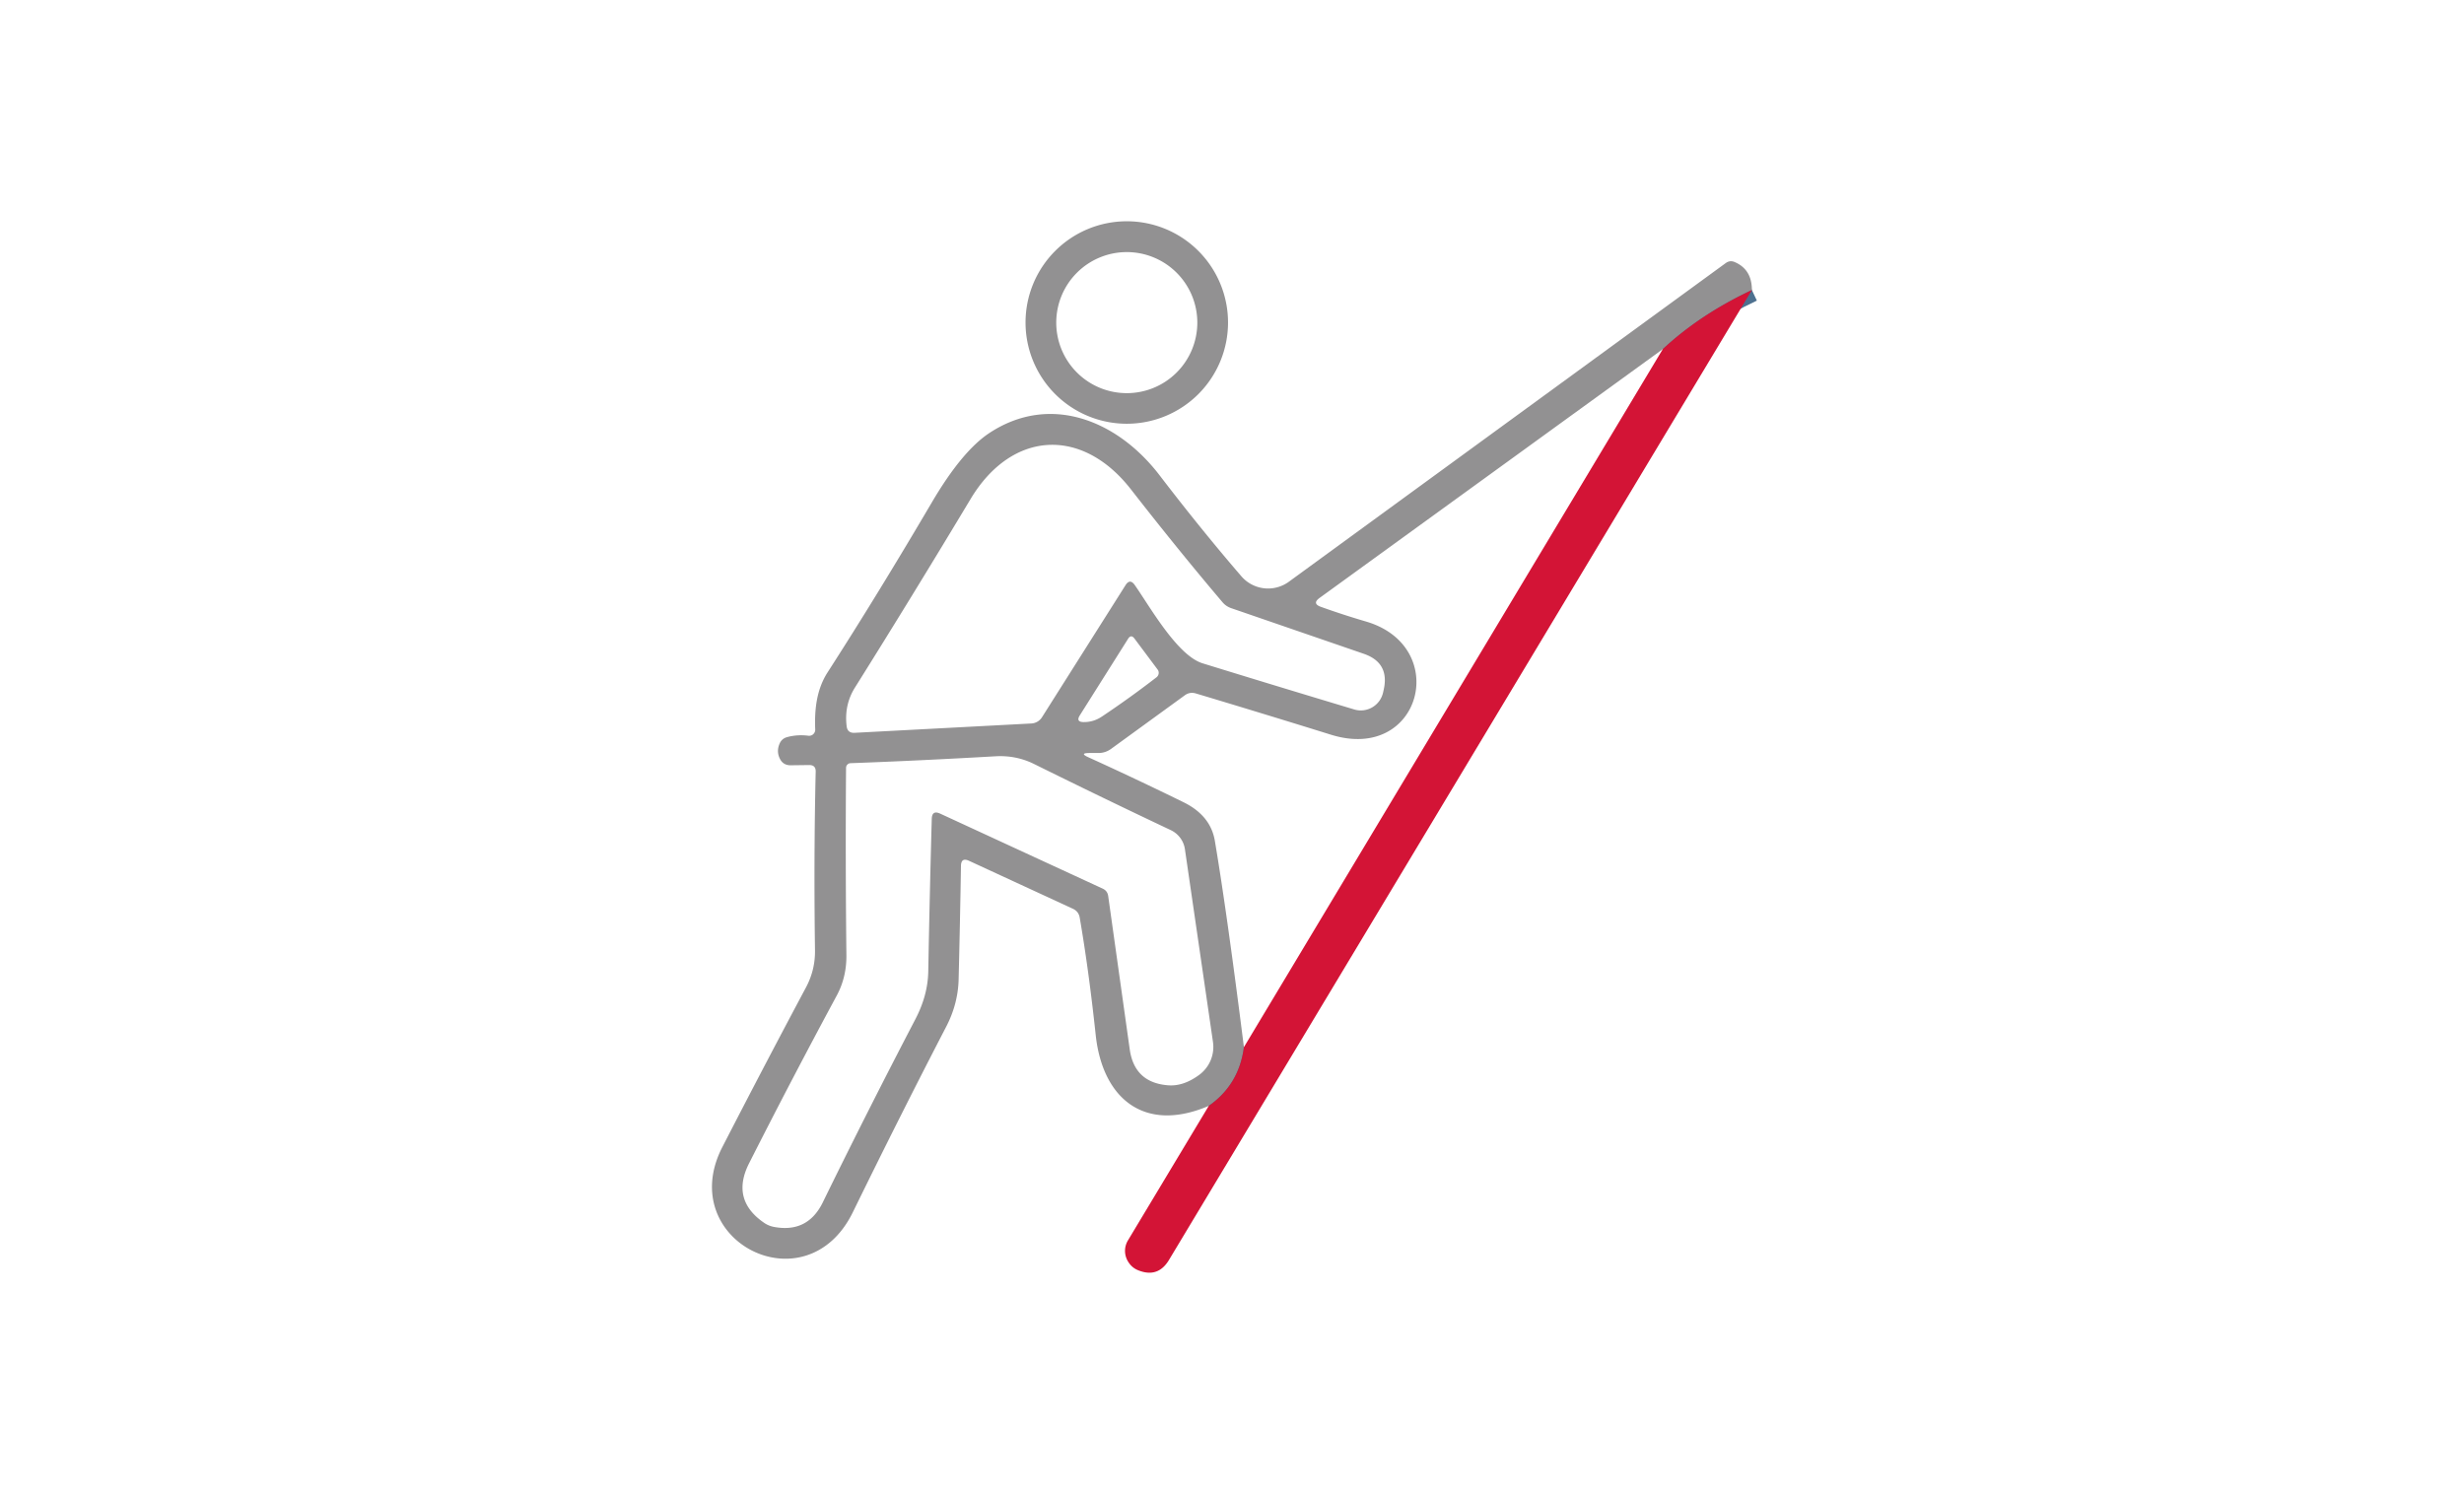 <?xml version="1.0" encoding="UTF-8" standalone="no"?>
<!DOCTYPE svg PUBLIC "-//W3C//DTD SVG 1.1//EN" "http://www.w3.org/Graphics/SVG/1.1/DTD/svg11.dtd">
<svg xmlns="http://www.w3.org/2000/svg" version="1.1" viewBox="0.00 0.00 211.00 128.00">
<g stroke-width="2.00" fill="none" stroke-linecap="butt">
<path stroke="#4d708f" vector-effect="non-scaling-stroke" d="
  M 150.02 24.84
  Q 145.59 26.92 142.39 29.90"
/>
<path stroke="#4d708f" vector-effect="non-scaling-stroke" d="
  M 106.52 89.68
  Q 106.11 92.89 103.51 94.71"
/>
</g>
<g>
<path fill="#929192" d="
  M 105.16 27.62
  A 8.67 8.67 0.0 0 1 96.49 36.29
  A 8.67 8.67 0.0 0 1 87.82 27.62
  A 8.67 8.67 0.0 0 1 96.49 18.95
  A 8.67 8.67 0.0 0 1 105.16 27.62
  Z
  M 102.53 27.63
  A 6.04 6.04 0.0 0 0 96.49 21.59
  A 6.04 6.04 0.0 0 0 90.45 27.63
  A 6.04 6.04 0.0 0 0 96.49 33.67
  A 6.04 6.04 0.0 0 0 102.53 27.63
  Z"
/>
<path fill="#929192" d="
  M 150.02 24.84
  Q 145.59 26.92 142.39 29.90
  L 113.01 51.20
  Q 112.33 51.69 113.11 51.97
  Q 115.00 52.65 116.98 53.23
  C 124.26 55.37 121.70 65.33 113.97 62.92
  Q 108.25 61.14 102.41 59.39
  Q 101.88 59.23 101.44 59.56
  L 95.14 64.14
  Q 94.67 64.48 94.09 64.49
  L 93.26 64.49
  Q 92.42 64.50 93.19 64.85
  Q 97.26 66.70 101.32 68.69
  Q 103.66 69.83 104.03 72.00
  Q 105.07 78.16 106.52 89.68
  Q 106.11 92.89 103.51 94.71
  C 97.96 97.08 94.41 94.05 93.83 88.65
  Q 93.24 83.12 92.46 78.59
  Q 92.37 78.06 91.88 77.83
  L 82.98 73.72
  Q 82.31 73.41 82.29 74.15
  Q 82.22 78.64 82.09 83.87
  Q 82.04 85.96 81.04 87.90
  Q 77.14 95.42 73.03 103.82
  C 69.02 112.03 57.74 106.23 61.86 98.23
  Q 65.54 91.08 69.00 84.60
  Q 69.82 83.08 69.79 81.37
  Q 69.68 73.37 69.85 66.09
  Q 69.87 65.51 69.28 65.52
  L 67.72 65.54
  Q 67.05 65.55 66.77 64.95
  Q 66.47 64.33 66.77 63.66
  Q 66.96 63.25 67.40 63.13
  Q 68.27 62.89 69.23 63.01
  A 0.52 0.52 0.0 0 0 69.81 62.48
  C 69.74 60.77 69.92 59.06 70.87 57.58
  Q 75.15 50.93 79.80 43.02
  Q 82.39 38.62 84.73 37.08
  C 89.91 33.67 95.67 35.98 99.28 40.68
  Q 102.87 45.37 106.30 49.35
  A 3.02 3.02 0.0 0 0 110.37 49.82
  L 147.78 22.53
  Q 148.14 22.27 148.54 22.44
  Q 150.02 23.07 150.02 24.84
  Z
  M 97.17 50.10
  C 98.44 51.90 100.80 56.14 102.99 56.81
  Q 109.24 58.74 115.97 60.76
  A 1.96 1.95 -75.5 0 0 118.44 59.30
  L 118.50 59.03
  Q 118.99 56.75 116.78 55.99
  L 105.42 52.08
  A 1.70 1.63 -9.7 0 1 104.70 51.59
  Q 100.96 47.19 96.83 41.89
  C 92.63 36.52 86.63 36.90 83.13 42.71
  Q 78.08 51.12 73.22 58.87
  Q 72.28 60.36 72.50 62.19
  Q 72.57 62.79 73.18 62.76
  L 88.32 61.96
  A 1.15 1.14 -74.7 0 0 89.22 61.44
  L 96.38 50.12
  Q 96.76 49.52 97.17 50.10
  Z
  M 96.60 54.71
  L 92.47 61.26
  Q 92.11 61.83 92.79 61.84
  Q 93.63 61.85 94.34 61.38
  Q 96.78 59.75 99.04 58.00
  A 0.48 0.47 -37.6 0 0 99.13 57.34
  L 97.15 54.69
  Q 96.86 54.30 96.60 54.71
  Z
  M 80.51 69.68
  L 94.42 76.10
  Q 94.84 76.29 94.90 76.75
  L 96.74 89.85
  Q 97.14 92.74 100.06 92.95
  Q 101.34 93.04 102.67 92.07
  A 2.98 2.97 -22.2 0 0 103.87 89.23
  L 101.47 72.74
  A 2.17 2.14 8.8 0 0 100.25 71.09
  Q 94.51 68.38 88.51 65.41
  Q 86.99 64.67 85.24 64.77
  Q 78.61 65.15 72.84 65.36
  A 0.40 0.40 0.0 0 0 72.45 65.76
  Q 72.39 73.78 72.48 81.80
  Q 72.50 83.67 71.67 85.23
  Q 67.80 92.41 64.15 99.62
  Q 62.54 102.79 65.50 104.77
  Q 65.85 104.99 66.25 105.07
  Q 69.16 105.63 70.46 102.97
  Q 74.20 95.32 78.39 87.28
  Q 79.45 85.25 79.49 83.21
  Q 79.61 76.60 79.79 70.13
  Q 79.81 69.36 80.51 69.68
  Z"
/>
<path fill="#d31436" d="
  M 150.02 24.84
  L 100.10 107.91
  Q 99.16 109.47 97.47 108.79
  Q 96.94 108.58 96.63 108.09
  A 1.74 1.73 43.9 0 1 96.59 106.23
  L 103.51 94.71
  Q 106.11 92.89 106.52 89.68
  L 142.39 29.90
  Q 145.59 26.92 150.02 24.84
  Z"
/>
</g>
</svg>
